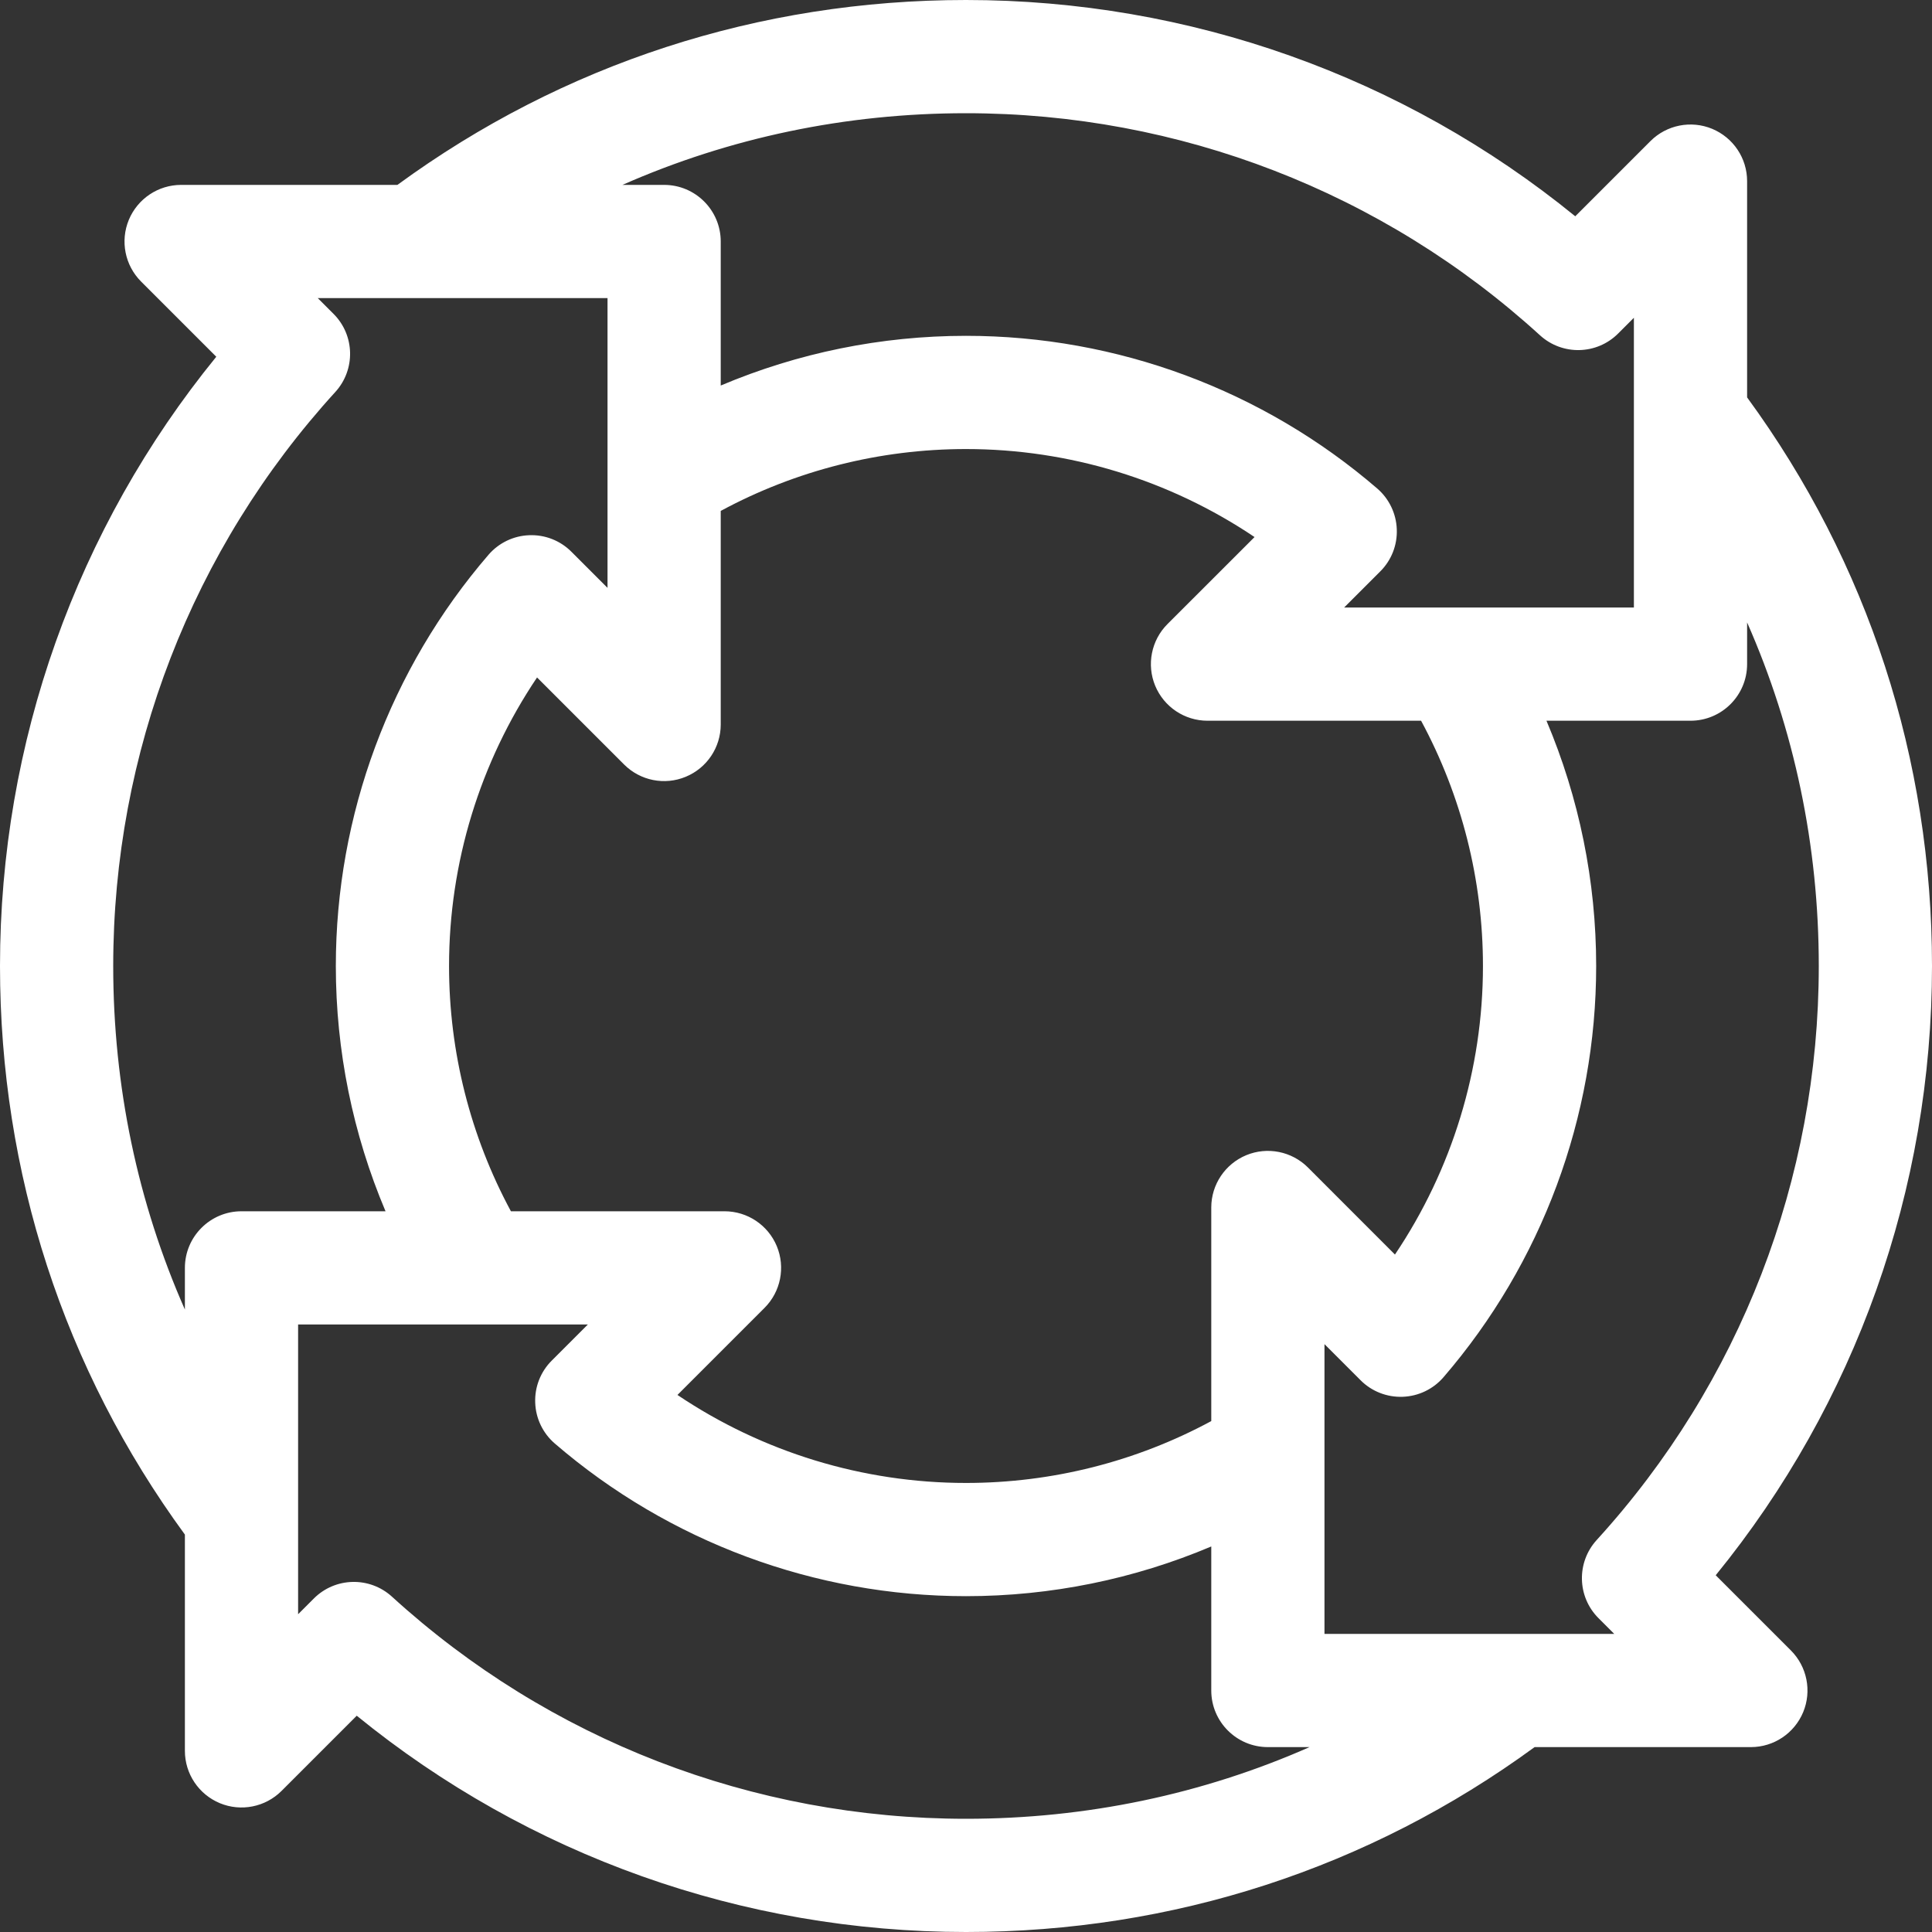 <svg width="40" height="40" viewBox="0 0 40 40" fill="none" xmlns="http://www.w3.org/2000/svg">
<rect x="0" y="0" width="40" height="40" fill="#333333" stroke="none"/>
<g clip-path="url(#clip0_16065_1689)">
<path d="M35.522 32.614C38.417 29.06 40 24.623 40 20C40 15.715 38.678 11.654 36.172 8.228V3.75C36.172 3.276 35.886 2.849 35.448 2.667C35.011 2.486 34.506 2.586 34.171 2.921L32.614 4.478C29.06 1.583 24.623 0 20 0C15.715 0 11.654 1.322 8.228 3.828H3.75C3.276 3.828 2.849 4.114 2.667 4.552C2.486 4.989 2.586 5.494 2.921 5.829L4.478 7.386C1.583 10.94 0 15.377 0 20C0 24.285 1.322 28.346 3.828 31.772V36.25C3.828 36.724 4.114 37.151 4.552 37.333C4.989 37.514 5.494 37.414 5.829 37.079L7.386 35.522C10.94 38.417 15.377 40 20 40C24.285 40 28.346 38.678 31.772 36.172H36.25C36.724 36.172 37.151 35.886 37.333 35.448C37.514 35.011 37.414 34.507 37.079 34.171L35.522 32.614ZM20 2.344C24.413 2.344 28.633 3.977 31.884 6.942C32.347 7.364 33.059 7.348 33.502 6.905L33.828 6.579V12.578H27.829L28.577 11.83C28.808 11.6 28.932 11.284 28.919 10.958C28.907 10.632 28.76 10.326 28.514 10.114C26.149 8.076 23.125 6.953 20 6.953C18.244 6.953 16.52 7.306 14.922 7.982V5C14.922 4.353 14.397 3.828 13.75 3.828H12.887C15.102 2.851 17.508 2.344 20 2.344ZM30.703 20C30.703 22.138 30.063 24.217 28.881 25.974L27.079 24.171C26.743 23.836 26.239 23.736 25.802 23.917C25.364 24.099 25.078 24.526 25.078 25V29.422C23.524 30.261 21.781 30.703 20 30.703C17.862 30.703 15.783 30.063 14.026 28.881L15.829 27.078C16.164 26.743 16.264 26.239 16.083 25.801C15.901 25.363 15.474 25.078 15 25.078H10.578C9.739 23.523 9.297 21.781 9.297 20C9.297 17.862 9.937 15.783 11.119 14.026L12.921 15.828C13.257 16.164 13.761 16.264 14.198 16.082C14.636 15.901 14.922 15.474 14.922 15V10.578C16.476 9.739 18.218 9.297 20 9.297C22.138 9.297 24.217 9.937 25.974 11.119L24.171 12.921C23.836 13.256 23.736 13.761 23.917 14.198C24.099 14.636 24.526 14.922 25 14.922H29.422C30.261 16.476 30.703 18.218 30.703 20ZM2.344 20C2.344 15.587 3.977 11.367 6.942 8.116C7.364 7.653 7.348 6.94 6.905 6.498L6.579 6.172H12.578V12.171L11.83 11.423C11.6 11.192 11.283 11.068 10.958 11.081C10.632 11.092 10.326 11.24 10.114 11.486C8.076 13.851 6.953 16.875 6.953 20C6.953 21.755 7.306 23.48 7.982 25.078H5C4.353 25.078 3.828 25.603 3.828 26.25V27.113C2.851 24.898 2.344 22.492 2.344 20ZM20 37.656C15.587 37.656 11.367 36.023 8.116 33.058C7.653 32.636 6.941 32.652 6.498 33.095L6.172 33.421V27.422H12.171L11.423 28.17C11.192 28.4 11.068 28.716 11.081 29.042C11.092 29.368 11.24 29.674 11.486 29.886C13.851 31.924 16.875 33.047 20 33.047C21.755 33.047 23.48 32.694 25.078 32.018V35C25.078 35.647 25.603 36.172 26.25 36.172H27.113C24.898 37.149 22.492 37.656 20 37.656ZM27.422 33.828V27.829L28.17 28.577C28.4 28.808 28.716 28.931 29.042 28.919C29.368 28.907 29.674 28.76 29.886 28.514C31.924 26.149 33.047 23.125 33.047 20C33.047 18.244 32.694 16.52 32.018 14.922H35C35.647 14.922 36.172 14.397 36.172 13.75V12.887C37.149 15.102 37.656 17.508 37.656 20C37.656 24.413 36.023 28.633 33.058 31.884C32.636 32.347 32.652 33.059 33.095 33.502L33.421 33.828H27.422V33.828Z" fill="white"/>
</g>
<defs>
<clipPath id="clip0_16065_1689">
<rect width="40" height="40" fill="white"/>
</clipPath>
</defs>
</svg>
